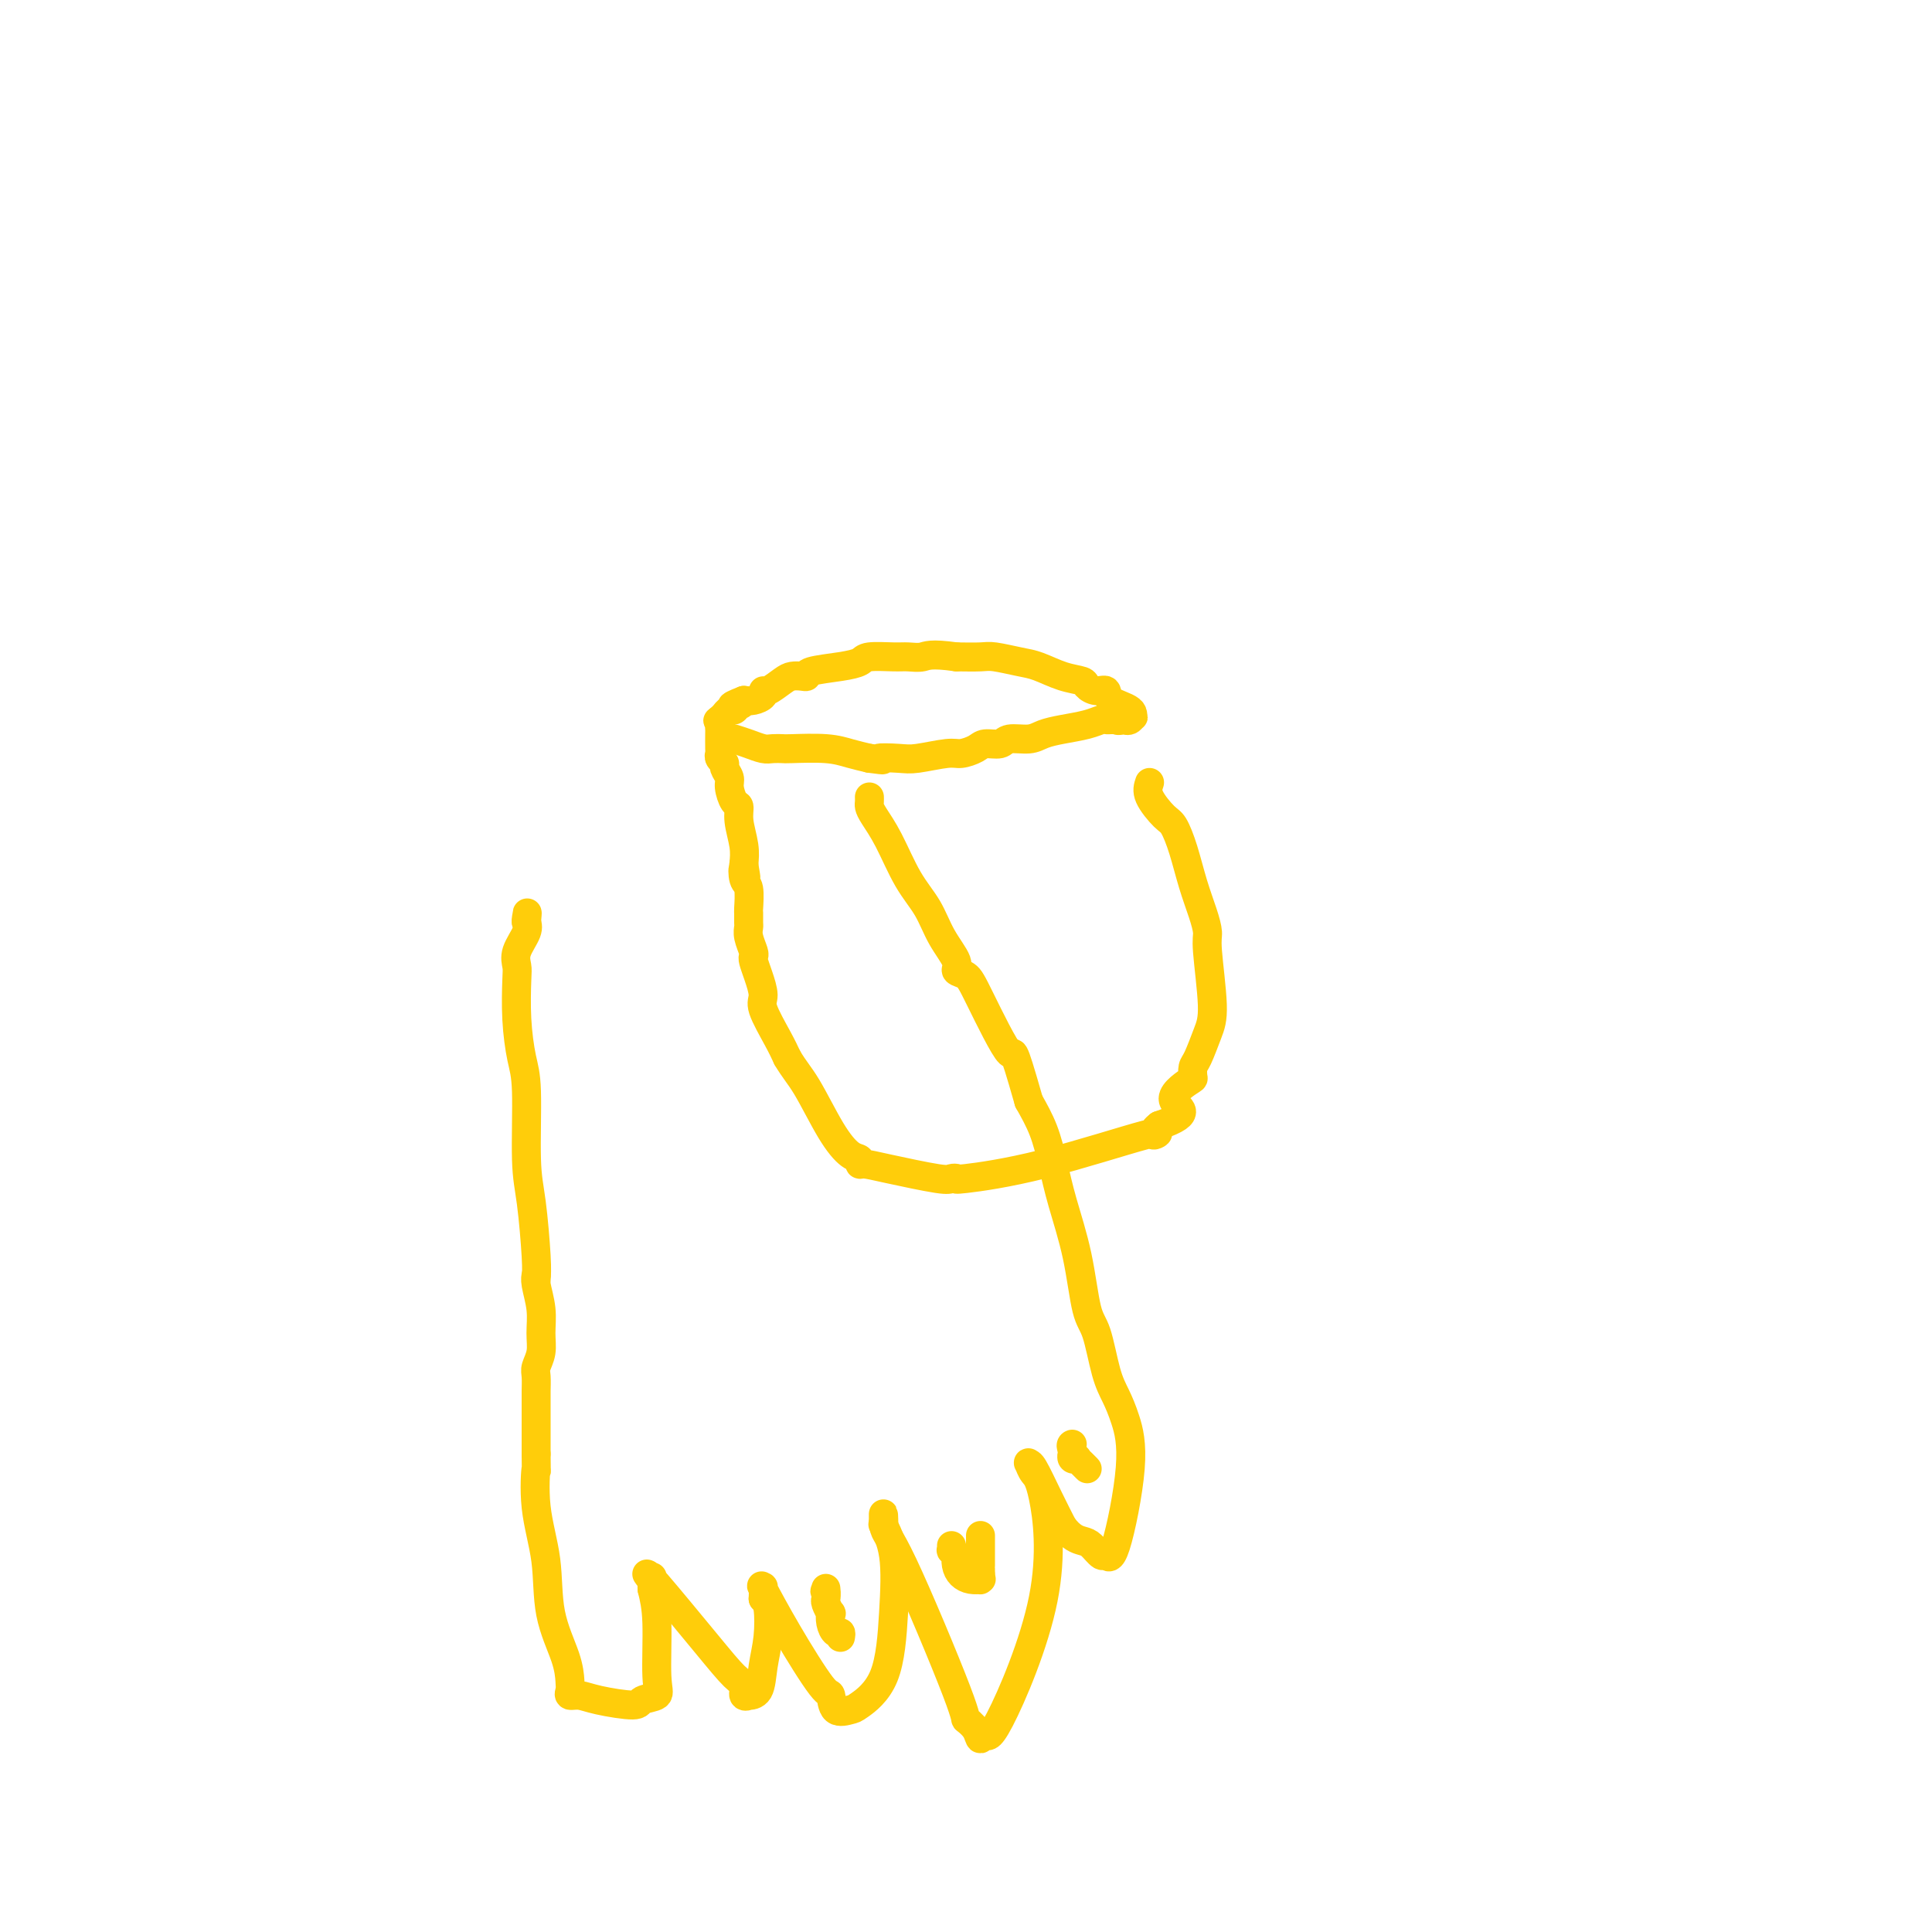<svg viewBox='0 0 400 400' version='1.1' xmlns='http://www.w3.org/2000/svg' xmlns:xlink='http://www.w3.org/1999/xlink'><g fill='none' stroke='#FFCD0A' stroke-width='6' stroke-linecap='round' stroke-linejoin='round'><path d='M152,153c0.974,0.310 1.947,0.619 3,1c1.053,0.381 2.185,0.833 3,1c0.815,0.167 1.312,0.048 2,0c0.688,-0.048 1.565,-0.024 2,0c0.435,0.024 0.426,0.048 2,0c1.574,-0.048 4.732,-0.167 7,0c2.268,0.167 3.648,0.619 5,1c1.352,0.381 2.676,0.690 4,1'/><path d='M180,157c4.583,0.623 2.042,0.182 2,0c-0.042,-0.182 2.415,-0.104 4,0c1.585,0.104 2.296,0.234 4,0c1.704,-0.234 4.400,-0.832 6,-1c1.600,-0.168 2.103,0.095 3,0c0.897,-0.095 2.186,-0.546 3,-1c0.814,-0.454 1.151,-0.909 2,-1c0.849,-0.091 2.210,0.183 3,0c0.790,-0.183 1.009,-0.822 2,-1c0.991,-0.178 2.756,0.106 4,0c1.244,-0.106 1.968,-0.603 3,-1c1.032,-0.397 2.370,-0.695 4,-1c1.630,-0.305 3.550,-0.618 5,-1c1.450,-0.382 2.429,-0.834 3,-1c0.571,-0.166 0.735,-0.048 1,0c0.265,0.048 0.633,0.024 1,0'/><path d='M230,149c8.124,-1.239 3.435,-0.338 2,0c-1.435,0.338 0.386,0.113 1,0c0.614,-0.113 0.022,-0.115 0,0c-0.022,0.115 0.524,0.347 1,0c0.476,-0.347 0.880,-1.273 0,-2c-0.880,-0.727 -3.046,-1.256 -4,-2c-0.954,-0.744 -0.697,-1.704 -1,-2c-0.303,-0.296 -1.165,0.072 -2,0c-0.835,-0.072 -1.642,-0.582 -2,-1c-0.358,-0.418 -0.267,-0.743 -1,-1c-0.733,-0.257 -2.291,-0.447 -4,-1c-1.709,-0.553 -3.568,-1.469 -5,-2c-1.432,-0.531 -2.435,-0.679 -4,-1c-1.565,-0.321 -3.691,-0.817 -5,-1c-1.309,-0.183 -1.803,-0.052 -3,0c-1.197,0.052 -3.099,0.026 -5,0'/><path d='M198,136c-5.454,-0.773 -6.090,-0.204 -7,0c-0.910,0.204 -2.096,0.044 -3,0c-0.904,-0.044 -1.528,0.030 -3,0c-1.472,-0.030 -3.791,-0.162 -5,0c-1.209,0.162 -1.307,0.618 -2,1c-0.693,0.382 -1.982,0.690 -4,1c-2.018,0.310 -4.766,0.621 -6,1c-1.234,0.379 -0.954,0.827 -1,1c-0.046,0.173 -0.419,0.070 -1,0c-0.581,-0.070 -1.369,-0.107 -2,0c-0.631,0.107 -1.103,0.358 -2,1c-0.897,0.642 -2.218,1.675 -3,2c-0.782,0.325 -1.024,-0.057 -1,0c0.024,0.057 0.314,0.554 0,1c-0.314,0.446 -1.233,0.842 -2,1c-0.767,0.158 -1.384,0.079 -2,0'/><path d='M154,145c-4.262,1.636 -1.917,1.227 -1,1c0.917,-0.227 0.404,-0.272 0,0c-0.404,0.272 -0.701,0.861 -1,1c-0.299,0.139 -0.602,-0.173 -1,0c-0.398,0.173 -0.891,0.831 -1,1c-0.109,0.169 0.167,-0.151 0,0c-0.167,0.151 -0.776,0.771 -1,1c-0.224,0.229 -0.064,0.065 0,0c0.064,-0.065 0.032,-0.033 0,0'/><path d='M149,149c-0.774,0.573 -0.207,0.006 0,0c0.207,-0.006 0.056,0.547 0,1c-0.056,0.453 -0.016,0.804 0,1c0.016,0.196 0.008,0.238 0,1c-0.008,0.762 -0.017,2.245 0,3c0.017,0.755 0.061,0.783 0,1c-0.061,0.217 -0.227,0.623 0,1c0.227,0.377 0.848,0.725 1,1c0.152,0.275 -0.166,0.478 0,1c0.166,0.522 0.814,1.362 1,2c0.186,0.638 -0.090,1.072 0,2c0.090,0.928 0.546,2.348 1,3c0.454,0.652 0.905,0.536 1,1c0.095,0.464 -0.167,1.510 0,3c0.167,1.490 0.762,3.426 1,5c0.238,1.574 0.119,2.787 0,4'/><path d='M154,179c0.790,4.762 0.264,1.666 0,1c-0.264,-0.666 -0.267,1.096 0,2c0.267,0.904 0.804,0.949 1,2c0.196,1.051 0.052,3.110 0,4c-0.052,0.890 -0.010,0.613 0,1c0.010,0.387 -0.011,1.438 0,2c0.011,0.562 0.055,0.636 0,1c-0.055,0.364 -0.208,1.019 0,2c0.208,0.981 0.778,2.286 1,3c0.222,0.714 0.095,0.835 0,1c-0.095,0.165 -0.160,0.375 0,1c0.160,0.625 0.543,1.665 1,3c0.457,1.335 0.989,2.966 1,4c0.011,1.034 -0.497,1.471 0,3c0.497,1.529 1.999,4.151 3,6c1.001,1.849 1.500,2.924 2,4'/><path d='M163,219c1.432,2.438 2.513,3.533 4,6c1.487,2.467 3.380,6.307 5,9c1.620,2.693 2.965,4.240 4,5c1.035,0.760 1.759,0.733 2,1c0.241,0.267 0.001,0.828 0,1c-0.001,0.172 0.239,-0.045 1,0c0.761,0.045 2.043,0.353 5,1c2.957,0.647 7.588,1.632 10,2c2.412,0.368 2.603,0.118 3,0c0.397,-0.118 0.999,-0.104 1,0c0.001,0.104 -0.599,0.298 2,0c2.599,-0.298 8.398,-1.088 16,-3c7.602,-1.912 17.007,-4.945 21,-6c3.993,-1.055 2.575,-0.130 2,0c-0.575,0.130 -0.307,-0.534 0,-1c0.307,-0.466 0.654,-0.733 1,-1'/><path d='M240,233c7.631,-2.600 3.707,-3.600 3,-5c-0.707,-1.400 1.803,-3.200 3,-4c1.197,-0.800 1.082,-0.601 1,-1c-0.082,-0.399 -0.131,-1.395 0,-2c0.131,-0.605 0.442,-0.818 1,-2c0.558,-1.182 1.363,-3.332 2,-5c0.637,-1.668 1.107,-2.852 1,-6c-0.107,-3.148 -0.791,-8.259 -1,-11c-0.209,-2.741 0.057,-3.113 0,-4c-0.057,-0.887 -0.436,-2.291 -1,-4c-0.564,-1.709 -1.311,-3.724 -2,-6c-0.689,-2.276 -1.320,-4.811 -2,-7c-0.680,-2.189 -1.409,-4.030 -2,-5c-0.591,-0.970 -1.044,-1.069 -2,-2c-0.956,-0.931 -2.416,-2.695 -3,-4c-0.584,-1.305 -0.292,-2.153 0,-3'/><path d='M111,264c0.031,-0.108 0.062,-0.217 0,0c-0.062,0.217 -0.217,0.758 0,2c0.217,1.242 0.804,3.185 1,5c0.196,1.815 -0.000,3.502 0,5c0.000,1.498 0.196,2.809 0,4c-0.196,1.191 -0.785,2.264 -1,3c-0.215,0.736 -0.058,1.134 0,2c0.058,0.866 0.015,2.199 0,3c-0.015,0.801 -0.004,1.070 0,2c0.004,0.930 0.001,2.520 0,4c-0.001,1.480 -0.000,2.852 0,4c0.000,1.148 0.000,2.074 0,3'/><path d='M111,301c0.031,6.058 0.110,2.703 0,3c-0.110,0.297 -0.408,4.247 0,8c0.408,3.753 1.521,7.310 2,11c0.479,3.690 0.323,7.515 1,11c0.677,3.485 2.187,6.632 3,9c0.813,2.368 0.930,3.958 1,5c0.070,1.042 0.093,1.538 0,2c-0.093,0.462 -0.301,0.891 0,1c0.301,0.109 1.111,-0.103 2,0c0.889,0.103 1.856,0.519 4,1c2.144,0.481 5.465,1.025 7,1c1.535,-0.025 1.284,-0.620 2,-1c0.716,-0.380 2.398,-0.545 3,-1c0.602,-0.455 0.124,-1.199 0,-4c-0.124,-2.801 0.108,-7.657 0,-11c-0.108,-3.343 -0.554,-5.171 -1,-7'/><path d='M135,329c-0.093,-3.792 0.175,-2.274 0,-2c-0.175,0.274 -0.794,-0.698 -1,-1c-0.206,-0.302 0.001,0.064 0,0c-0.001,-0.064 -0.212,-0.560 2,2c2.212,2.560 6.846,8.174 10,12c3.154,3.826 4.829,5.862 6,7c1.171,1.138 1.837,1.377 2,2c0.163,0.623 -0.178,1.631 0,2c0.178,0.369 0.874,0.100 1,0c0.126,-0.100 -0.319,-0.030 0,0c0.319,0.030 1.403,0.019 2,-1c0.597,-1.019 0.706,-3.046 1,-5c0.294,-1.954 0.771,-3.834 1,-6c0.229,-2.166 0.208,-4.619 0,-6c-0.208,-1.381 -0.604,-1.691 -1,-2'/><path d='M158,331c0.140,-3.419 -0.008,-2.467 0,-2c0.008,0.467 0.174,0.448 0,0c-0.174,-0.448 -0.687,-1.324 0,0c0.687,1.324 2.573,4.849 5,9c2.427,4.151 5.396,8.930 7,11c1.604,2.070 1.844,1.432 2,2c0.156,0.568 0.227,2.342 1,3c0.773,0.658 2.248,0.201 3,0c0.752,-0.201 0.783,-0.146 2,-1c1.217,-0.854 3.622,-2.617 5,-6c1.378,-3.383 1.728,-8.384 2,-13c0.272,-4.616 0.465,-8.845 0,-12c-0.465,-3.155 -1.587,-5.234 -2,-6c-0.413,-0.766 -0.118,-0.219 0,0c0.118,0.219 0.059,0.109 0,0'/><path d='M183,316c-0.071,-4.883 -0.247,-1.590 0,0c0.247,1.590 0.917,1.479 4,8c3.083,6.521 8.581,19.675 11,26c2.419,6.325 1.761,5.823 2,6c0.239,0.177 1.376,1.035 2,2c0.624,0.965 0.736,2.039 1,2c0.264,-0.039 0.681,-1.189 1,-1c0.319,0.189 0.541,1.717 3,-3c2.459,-4.717 7.156,-15.680 9,-25c1.844,-9.320 0.835,-16.996 0,-21c-0.835,-4.004 -1.497,-4.337 -2,-5c-0.503,-0.663 -0.848,-1.655 -1,-2c-0.152,-0.345 -0.113,-0.041 0,0c0.113,0.041 0.300,-0.181 1,1c0.700,1.181 1.914,3.766 3,6c1.086,2.234 2.043,4.117 3,6'/><path d='M220,316c1.742,2.355 3.098,2.742 4,3c0.902,0.258 1.350,0.386 2,1c0.650,0.614 1.503,1.715 2,2c0.497,0.285 0.639,-0.247 1,0c0.361,0.247 0.942,1.274 2,-2c1.058,-3.274 2.593,-10.848 3,-16c0.407,-5.152 -0.314,-7.881 -1,-10c-0.686,-2.119 -1.338,-3.630 -2,-5c-0.662,-1.370 -1.336,-2.601 -2,-5c-0.664,-2.399 -1.319,-5.966 -2,-8c-0.681,-2.034 -1.389,-2.535 -2,-5c-0.611,-2.465 -1.125,-6.895 -2,-11c-0.875,-4.105 -2.111,-7.884 -3,-11c-0.889,-3.116 -1.432,-5.570 -2,-8c-0.568,-2.430 -1.162,-4.837 -2,-7c-0.838,-2.163 -1.919,-4.081 -3,-6'/><path d='M213,228c-3.830,-13.433 -2.905,-9.015 -4,-10c-1.095,-0.985 -4.212,-7.374 -6,-11c-1.788,-3.626 -2.249,-4.489 -3,-5c-0.751,-0.511 -1.793,-0.671 -2,-1c-0.207,-0.329 0.419,-0.828 0,-2c-0.419,-1.172 -1.884,-3.017 -3,-5c-1.116,-1.983 -1.882,-4.104 -3,-6c-1.118,-1.896 -2.587,-3.569 -4,-6c-1.413,-2.431 -2.771,-5.622 -4,-8c-1.229,-2.378 -2.329,-3.944 -3,-5c-0.671,-1.056 -0.912,-1.603 -1,-2c-0.088,-0.397 -0.024,-0.645 0,-1c0.024,-0.355 0.007,-0.816 0,-1c-0.007,-0.184 -0.003,-0.092 0,0'/><path d='M111,265c0.081,-1.039 0.163,-2.077 0,-5c-0.163,-2.923 -0.569,-7.730 -1,-11c-0.431,-3.270 -0.886,-5.001 -1,-9c-0.114,-3.999 0.114,-10.264 0,-14c-0.114,-3.736 -0.568,-4.942 -1,-7c-0.432,-2.058 -0.840,-4.967 -1,-8c-0.160,-3.033 -0.071,-6.189 0,-8c0.071,-1.811 0.124,-2.275 0,-3c-0.124,-0.725 -0.425,-1.710 0,-3c0.425,-1.290 1.576,-2.886 2,-4c0.424,-1.114 0.121,-1.747 0,-2c-0.121,-0.253 -0.061,-0.127 0,0'/><path d='M109,191c0.310,-3.321 0.083,-1.625 0,-1c-0.083,0.625 -0.024,0.179 0,0c0.024,-0.179 0.012,-0.089 0,0'/><path d='M203,318c0.000,-0.085 0.000,-0.170 0,0c0.000,0.170 0.000,0.596 0,1c0.000,0.404 0.000,0.787 0,1c0.000,0.213 -0.000,0.257 0,1c0.000,0.743 0.000,2.185 0,3c-0.000,0.815 -0.000,1.002 0,1c0.000,-0.002 0.000,-0.193 0,0c0.000,0.193 0.000,0.769 0,1c-0.000,0.231 0.000,0.115 0,0'/><path d='M203,326c-0.025,1.467 -0.087,1.134 0,1c0.087,-0.134 0.324,-0.068 0,0c-0.324,0.068 -1.210,0.139 -2,0c-0.790,-0.139 -1.483,-0.486 -2,-1c-0.517,-0.514 -0.856,-1.194 -1,-2c-0.144,-0.806 -0.091,-1.736 0,-2c0.091,-0.264 0.221,0.139 0,0c-0.221,-0.139 -0.791,-0.821 -1,-1c-0.209,-0.179 -0.056,0.144 0,0c0.056,-0.144 0.016,-0.755 0,-1c-0.016,-0.245 -0.008,-0.122 0,0'/><path d='M225,304c0.081,0.084 0.161,0.167 0,0c-0.161,-0.167 -0.565,-0.585 -1,-1c-0.435,-0.415 -0.901,-0.828 -1,-1c-0.099,-0.172 0.170,-0.102 0,0c-0.170,0.102 -0.778,0.237 -1,0c-0.222,-0.237 -0.060,-0.847 0,-1c0.060,-0.153 0.016,0.151 0,0c-0.016,-0.151 -0.005,-0.757 0,-1c0.005,-0.243 0.002,-0.121 0,0'/><path d='M222,300c-0.467,-0.844 -0.133,-0.956 0,-1c0.133,-0.044 0.067,-0.022 0,0'/><path d='M174,339c0.083,-0.466 0.167,-0.932 0,-1c-0.167,-0.068 -0.584,0.262 -1,0c-0.416,-0.262 -0.829,-1.117 -1,-2c-0.171,-0.883 -0.098,-1.795 0,-2c0.098,-0.205 0.222,0.295 0,0c-0.222,-0.295 -0.791,-1.387 -1,-2c-0.209,-0.613 -0.060,-0.747 0,-1c0.060,-0.253 0.030,-0.627 0,-1'/><path d='M171,330c-0.464,-1.332 -0.124,-0.161 0,0c0.124,0.161 0.033,-0.687 0,-1c-0.033,-0.313 -0.010,-0.089 0,0c0.010,0.089 0.005,0.045 0,0'/></g>
</svg>